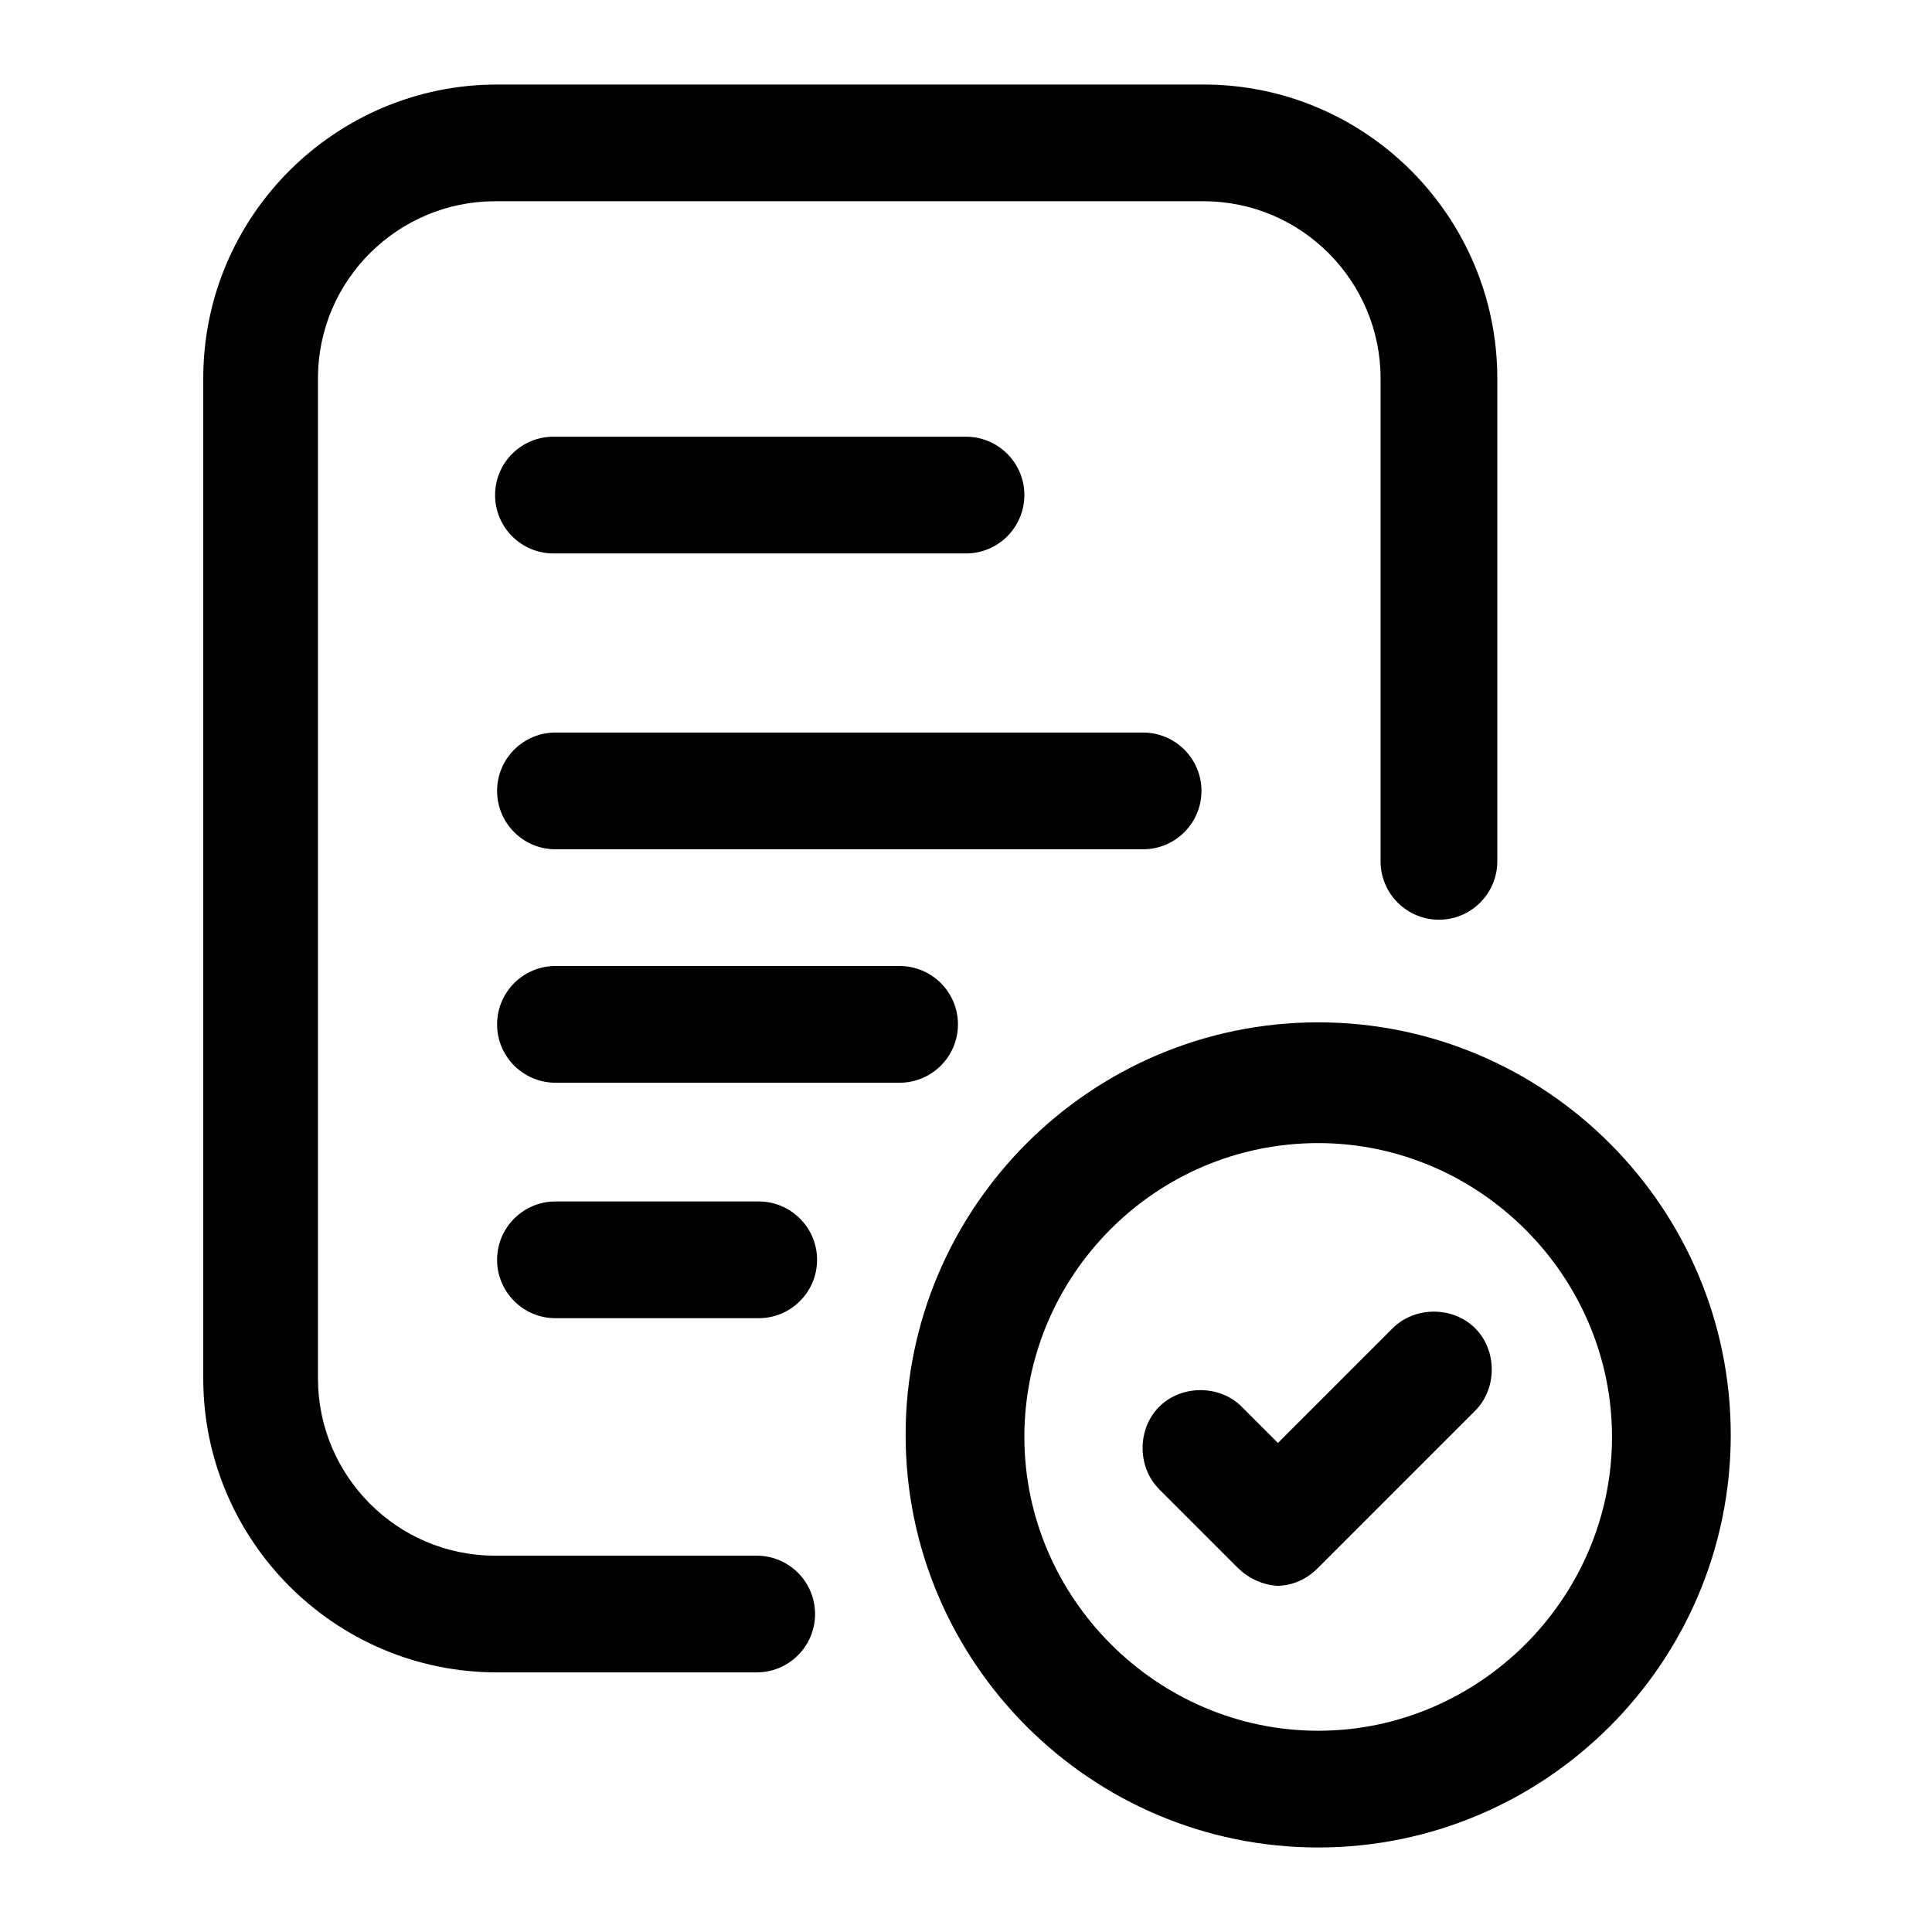 <svg xmlns="http://www.w3.org/2000/svg" id="Layer_1" viewBox="0 0 96 96"><path d="M48,27.5h-20.5c-1.6,0-2.9-1.3-2.9-2.9s1.3-2.9,2.9-2.9h20.5c1.6,0,2.9,1.3,2.9,2.9s-1.3,2.9-2.9,2.9Z"></path><path d="M56.8,42.2h-29.2c-1.6,0-2.9-1.3-2.9-2.9s1.3-2.9,2.9-2.9h29.2c1.6,0,2.9,1.3,2.9,2.9s-1.3,2.9-2.9,2.9Z"></path><path d="M44.7,53.8h-17.1c-1.6,0-2.9-1.3-2.9-2.9s1.3-2.9,2.9-2.9h17.1c1.6,0,2.9,1.3,2.9,2.9s-1.3,2.9-2.9,2.9h0Z"></path><path d="M37.7,65.5h-10.1c-1.6,0-2.9-1.3-2.9-2.9s1.3-2.9,2.9-2.9h10.1c1.6,0,2.9,1.3,2.9,2.9s-1.3,2.9-2.9,2.9Z"></path><path d="M37.7,83.1h-13c-8.1,0-14.6-6.6-14.6-14.6V18.8c0-8.1,6.6-14.6,14.6-14.6h35.1c8.1,0,14.6,6.6,14.6,14.6v24c0,1.6-1.3,2.9-2.9,2.9s-2.9-1.3-2.9-2.9v-24c0-4.8-3.9-8.8-8.8-8.8H24.6c-4.8,0-8.8,3.9-8.8,8.8v49.7c0,4.8,3.9,8.8,8.8,8.8h13c1.6,0,2.9,1.3,2.9,2.9s-1.3,2.9-2.9,2.9Z"></path><path d="M65.5,91.8c-11.3,0-20.5-9.2-20.5-20.5s9.2-20.5,20.5-20.5,20.5,9.2,20.5,20.5-9.2,20.5-20.5,20.5ZM65.5,56.8c-8.1,0-14.6,6.6-14.6,14.6s6.6,14.6,14.6,14.6,14.6-6.6,14.6-14.6-6.6-14.6-14.6-14.6Z"></path><path d="M63.6,78.8c-.7,0-1.5-.3-2.1-.9l-3.9-3.9c-1.1-1.1-1.1-3,0-4.1s3-1.1,4.1,0l1.8,1.8,5.7-5.7c1.1-1.1,3-1.1,4.1,0s1.1,3,0,4.1l-7.8,7.8c-.6.6-1.3.9-2.1.9h0Z"></path></svg>